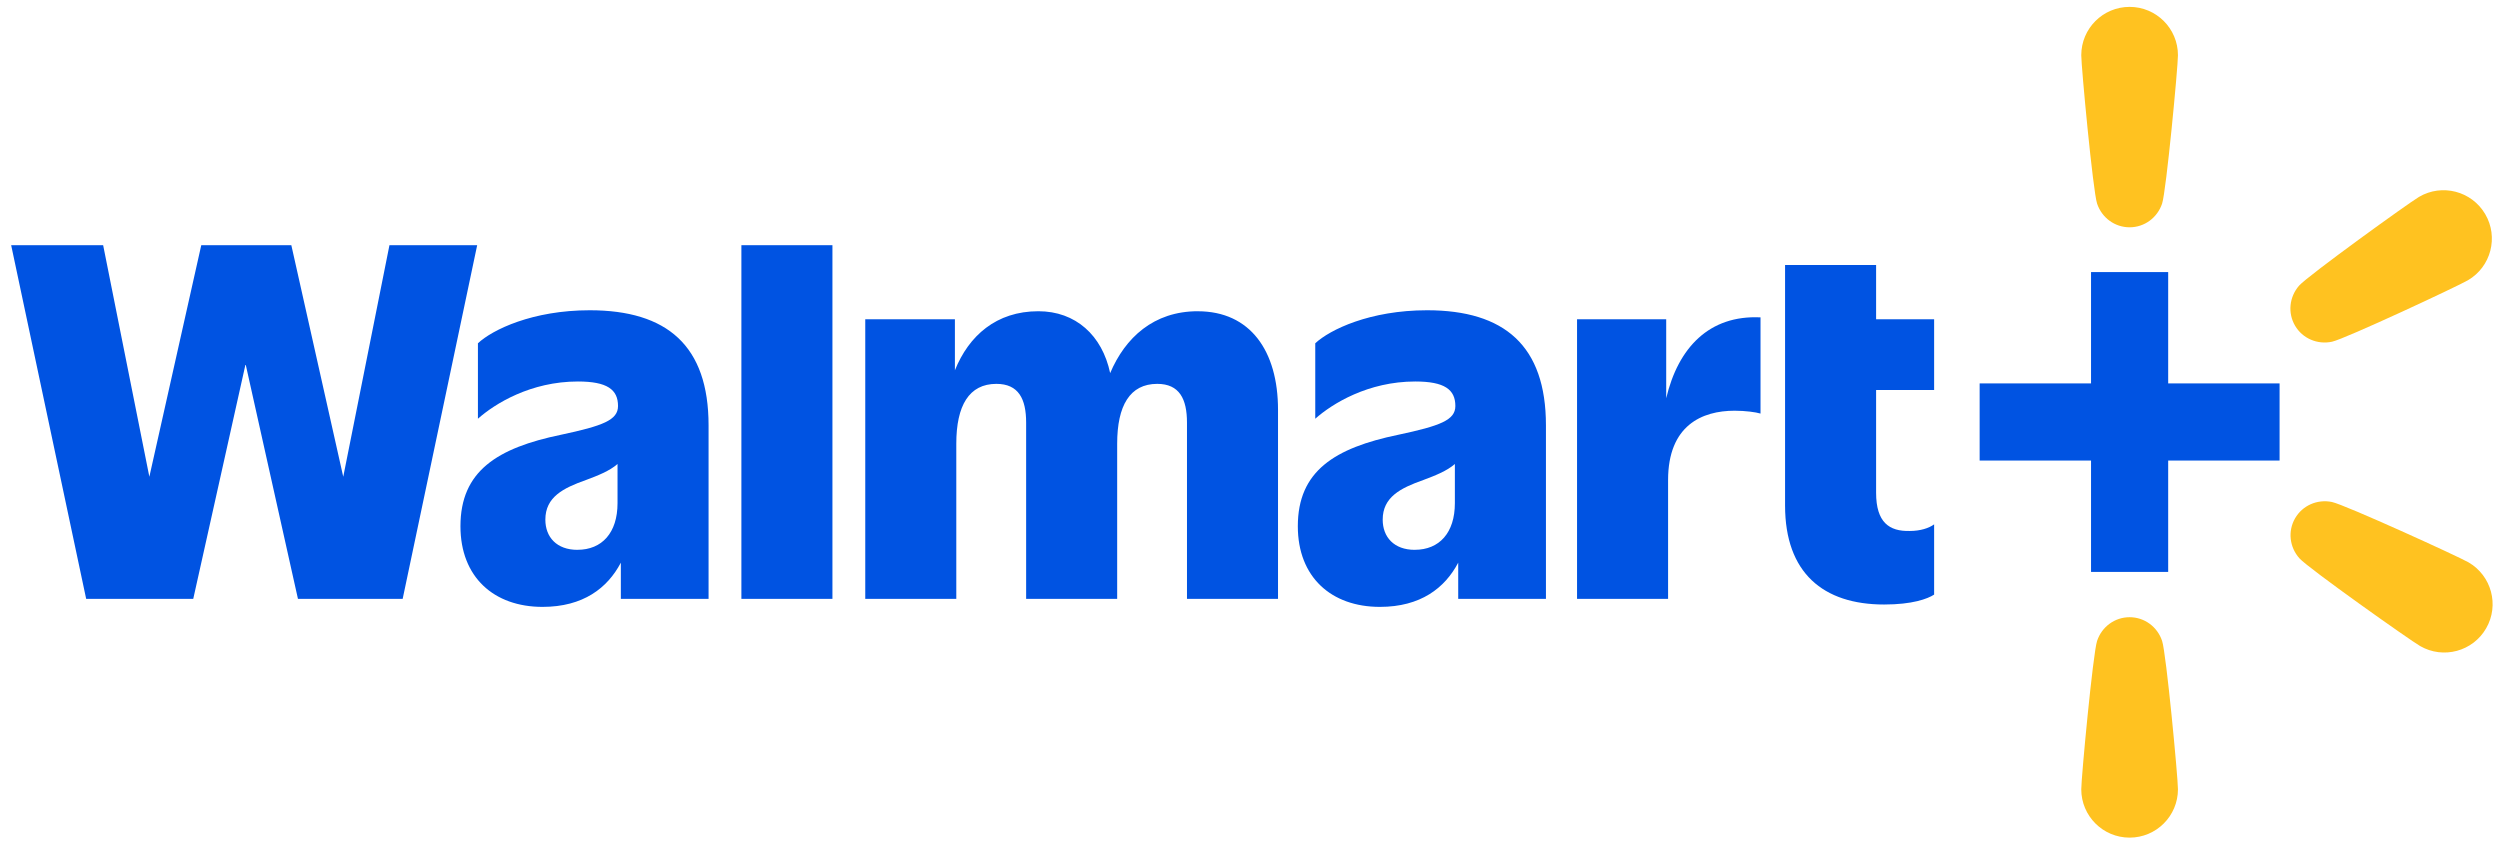 <svg width="77" height="26" viewBox="0 0 77 26" fill="none" xmlns="http://www.w3.org/2000/svg">
<g clip-path="url(#clip0_13475_4127)">
<path d="M65.592 19.01C65.137 19.01 64.736 19.302 64.59 19.741C64.463 20.123 64.103 23.95 64.103 24.31C64.103 25.132 64.769 25.799 65.592 25.799C66.414 25.799 67.081 25.132 67.081 24.31C67.081 23.95 66.72 20.123 66.593 19.741C66.447 19.302 66.046 19.01 65.592 19.01Z" fill="#FFC220"/>
<path d="M65.592 0.212C64.769 0.212 64.103 0.878 64.103 1.701C64.103 2.061 64.463 5.887 64.59 6.27C64.736 6.708 65.137 7.001 65.592 7.001C66.046 7.001 66.447 6.708 66.593 6.27C66.72 5.887 67.081 2.061 67.081 1.701C67.081 0.878 66.414 0.212 65.592 0.212Z" fill="#FFC220"/>
<path d="M76.544 6.594C76.128 5.885 75.215 5.647 74.506 6.064C74.195 6.246 71.078 8.495 70.812 8.798C70.508 9.146 70.458 9.64 70.688 10.032C70.918 10.424 71.374 10.621 71.826 10.525C72.221 10.441 75.704 8.814 76.014 8.631C76.724 8.215 76.961 7.302 76.544 6.594Z" fill="#FFC220"/>
<path d="M70.688 15.964C70.915 15.57 71.369 15.369 71.822 15.461C72.217 15.542 75.714 17.139 76.026 17.318C76.739 17.729 76.984 18.639 76.574 19.351C76.164 20.064 75.254 20.309 74.541 19.899C74.228 19.719 71.091 17.498 70.823 17.197C70.515 16.852 70.461 16.358 70.688 15.964Z" fill="#FFC220"/>
<path d="M11.995 7.552L10.572 14.684L8.973 7.552H6.199L4.6 14.684L3.177 7.552H0.344L2.654 18.445H5.952L7.564 11.212L9.177 18.445H12.402L14.697 7.552H11.995Z" fill="#0053E2"/>
<path d="M18.163 9.556C16.405 9.556 15.17 10.152 14.72 10.573V12.897C15.243 12.432 16.347 11.75 17.8 11.75C18.7 11.75 19.035 11.997 19.035 12.505C19.035 12.94 18.57 13.115 17.277 13.391C15.315 13.797 14.182 14.509 14.182 16.208C14.182 17.777 15.213 18.692 16.71 18.692C17.963 18.692 18.712 18.111 19.122 17.33V18.445H21.824V13.1C21.824 10.646 20.546 9.556 18.163 9.556H18.163ZM17.785 16.935C17.146 16.935 16.797 16.543 16.797 16.005C16.797 15.308 17.349 15.032 18.046 14.785C18.41 14.649 18.774 14.507 19.02 14.291V15.497C19.02 16.412 18.54 16.934 17.785 16.934V16.935Z" fill="#0053E2"/>
<path d="M25.639 7.552H22.835V18.445H25.639V7.552Z" fill="#0053E2"/>
<path d="M36.892 9.586C35.532 9.586 34.653 10.403 34.193 11.492C33.947 10.326 33.127 9.586 31.982 9.586C30.685 9.586 29.839 10.342 29.411 11.405V9.833H26.65V18.445H29.454V13.667C29.454 12.491 29.847 11.823 30.689 11.823C31.372 11.823 31.605 12.287 31.605 13.014V18.446H34.409V13.668C34.409 12.491 34.801 11.823 35.643 11.823C36.326 11.823 36.559 12.288 36.559 13.014V18.446H39.363V12.622C39.363 10.806 38.506 9.587 36.893 9.587L36.892 9.586Z" fill="#0053E2"/>
<path d="M43.953 9.556C42.195 9.556 40.961 10.152 40.51 10.573V12.897C41.033 12.432 42.137 11.75 43.59 11.75C44.491 11.75 44.825 11.997 44.825 12.505C44.825 12.94 44.36 13.115 43.067 13.391C41.106 13.797 39.973 14.509 39.973 16.208C39.973 17.777 41.004 18.692 42.501 18.692C43.754 18.692 44.502 18.111 44.913 17.33V18.445H47.615V13.1C47.615 10.646 46.336 9.556 43.954 9.556H43.953ZM43.575 16.935C42.936 16.935 42.587 16.543 42.587 16.005C42.587 15.308 43.139 15.032 43.837 14.785C44.2 14.649 44.564 14.507 44.81 14.291V15.497C44.81 16.412 44.331 16.934 43.575 16.934V16.935Z" fill="#0053E2"/>
<path d="M51.319 12.266V9.833H48.573V18.445H51.377V14.786C51.377 13.101 52.423 12.65 53.425 12.65C53.76 12.65 54.079 12.694 54.224 12.738V9.775C52.647 9.699 51.688 10.706 51.319 12.266Z" fill="#0053E2"/>
<path d="M59.571 12.011V9.833H57.784V8.162H54.98V15.57C54.98 17.647 56.157 18.619 58.031 18.619C58.902 18.619 59.367 18.445 59.571 18.314V16.15C59.411 16.267 59.15 16.354 58.815 16.354C58.191 16.368 57.784 16.092 57.784 15.177V12.011H59.571Z" fill="#0053E2"/>
<path d="M70.211 11.809V14.185H66.78V17.615H64.404V14.185H60.973V11.809H64.404V8.38H66.78V11.809H70.211Z" fill="#0053E2"/>
</g>
<defs>
<clipPath id="clip0_13475_4127">
<rect width="77" height="26" fill="white"/>
</clipPath>
</defs>
</svg>

